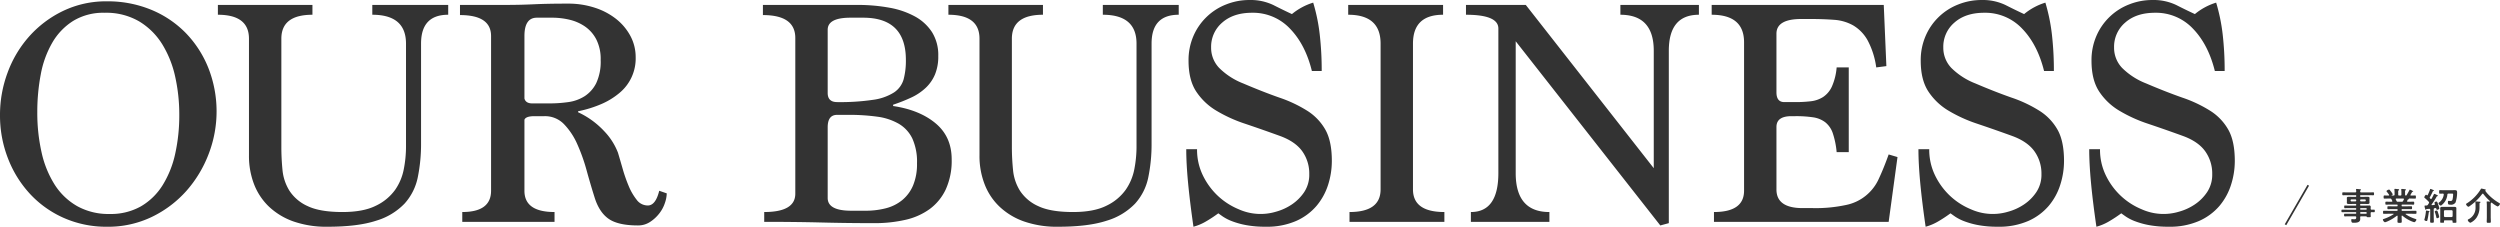 <svg xmlns="http://www.w3.org/2000/svg" width="993.4" height="90.094"><path data-name="line のコピー" d="M30.68 81.916a25.706 25.706 0 01-8.97-8.566 40.058 40.058 0 01-5.2-12.85 71.413 71.413 0 01-1.69-15.965 79.329 79.329 0 011.37-14.924 39.287 39.287 0 014.55-12.59 24.952 24.952 0 018.32-8.7A22.991 22.991 0 0141.6 5.075a25.951 25.951 0 0113.72 3.439 27.43 27.43 0 019.16 9.085 41.494 41.494 0 015.14 12.915 69.017 69.017 0 011.62 15.056 70.592 70.592 0 01-1.62 15.508 39.534 39.534 0 01-5.01 12.525 25.11 25.11 0 01-8.58 8.373 24.268 24.268 0 01-12.48 3.049 25.543 25.543 0 01-12.87-3.109zm29.77 4.219a43.772 43.772 0 0013.72-10.4 47.643 47.643 0 008.77-14.625 47.109 47.109 0 00-.13-34.06 42.606 42.606 0 00-9.03-13.975A41.028 41.028 0 0060 3.845 45.221 45.221 0 0042.51.53a39.348 39.348 0 00-17.48 3.835 42.878 42.878 0 00-13.46 10.14 44.814 44.814 0 00-8.58 14.433A48.084 48.084 0 000 45.638a46.986 46.986 0 003.19 17.355 43.961 43.961 0 008.84 14.17 40.717 40.717 0 0013.45 9.49 41.719 41.719 0 0017.03 3.445 40.086 40.086 0 0017.94-3.96zm100.88-27.668a46.686 46.686 0 01-.85 8.594 21.392 21.392 0 01-3.44 8.334 19.917 19.917 0 01-7.61 6.316c-3.33 1.694-7.78 2.539-13.32 2.539q-8.97 0-13.85-2.344a16.845 16.845 0 01-7.21-6.056 18.936 18.936 0 01-2.8-8.332q-.45-4.621-.45-9.051v-43.1q0-9.507 12.35-9.506v-3.9H86.58v3.9q12.345 0 12.35 9.5v46.483a31.188 31.188 0 002.01 11.326 24.494 24.494 0 005.98 8.984 27.476 27.476 0 009.75 5.861 39.721 39.721 0 0013.46 2.082q12.09 0 19.37-2.409a25.729 25.729 0 0011.24-6.771 22.05 22.05 0 005.27-10.481 65.727 65.727 0 001.3-13.54V17.318q0-11.457 10.79-11.458v-3.9h-30.16v3.9q13.38 0 13.39 11.458v41.149zm50.18-17.377q-2.61 0-3.12-1.95V14.31q0-7.28 4.94-7.28h6.24a29.516 29.516 0 016.63.78 18.289 18.289 0 016.17 2.665 14.129 14.129 0 014.55 5.135 17.107 17.107 0 011.76 8.19 20.217 20.217 0 01-1.76 9.23 13.234 13.234 0 01-4.61 5.2 16.257 16.257 0 01-6.5 2.34 53.261 53.261 0 01-7.54.52h-6.76zm50.44 34.71c-.96 3.9-2.47 5.85-4.55 5.85a5.469 5.469 0 01-4.42-2.275 22.9 22.9 0 01-3.19-5.525 60.469 60.469 0 01-2.4-6.89c-.7-2.426-1.3-4.506-1.82-6.24a25.633 25.633 0 00-5.53-8.645 33.212 33.212 0 00-10.33-7.475v-.39a46.171 46.171 0 009.23-2.86 28.818 28.818 0 007.21-4.42 17.74 17.74 0 006.44-14.17 17.757 17.757 0 00-2.08-8.45 21.611 21.611 0 00-5.66-6.76 26.975 26.975 0 00-8.51-4.485 33.56 33.56 0 00-10.53-1.625c-3.04 0-5.61.022-7.74.065s-4.11.109-5.98.195-3.79.152-5.78.195-4.42.065-7.28.065h-16.25v4.03q12.345 0 12.35 8.32V75.8q0 8.451-11.44 8.45v3.9h36.66v-3.9q-11.97 0-11.96-8.45V47.59c.34-.953 1.69-1.43 4.03-1.43h3.9a10.472 10.472 0 017.8 3.185 27.214 27.214 0 015.26 7.93 71.227 71.227 0 013.71 10.4q1.56 5.655 3.12 10.595 1.815 5.981 5.59 8.645t11.7 2.665a8.582 8.582 0 004.87-1.43 14.956 14.956 0 003.64-3.38 13.556 13.556 0 002.21-4.16 12.53 12.53 0 00.72-3.77zm81.06-68.77q16.95 0 16.95 16.77a28.771 28.771 0 01-.9 7.735 9.33 9.33 0 01-3.82 5.2 20.672 20.672 0 01-8.29 2.925 89.3 89.3 0 01-14.3.91c-2.5 0-3.76-1.213-3.76-3.64V11.838q0-4.809 9.07-4.81h5.05zm11.88 34.58a65.827 65.827 0 007.22-2.86 21.769 21.769 0 005.72-3.835 15.676 15.676 0 003.7-5.33 18.648 18.648 0 001.3-7.345 17.108 17.108 0 00-2.46-9.425 18.722 18.722 0 00-6.75-6.24 33.054 33.054 0 00-10.18-3.51 69.451 69.451 0 00-12.77-1.105h-37.52v4.03q12.87 0 12.87 9.1v61.88q0 7.281-12.35 7.28v3.9q12.48 0 22.8.26t21.08.26a54.066 54.066 0 0012.13-1.3 26.278 26.278 0 009.73-4.29 20.6 20.6 0 006.42-7.865 27.481 27.481 0 002.33-11.895q0-8.97-6.37-14.3t-16.9-6.89v-.52zm-16.7 42.12q-9.3 0-9.3-5.07V50.58q0-4.94 3.75-4.94h4.64a80.459 80.459 0 0111.23.715 23.269 23.269 0 018.58 2.8 13.657 13.657 0 015.42 5.85 22.282 22.282 0 011.87 9.88 21.934 21.934 0 01-1.55 8.775 15.213 15.213 0 01-4.32 5.85 16.79 16.79 0 01-6.52 3.25 32.126 32.126 0 01-8.13.975h-5.67zm113.42-25.263a47.519 47.519 0 01-.84 8.594 21.409 21.409 0 01-3.45 8.334 19.882 19.882 0 01-7.6 6.316q-5.01 2.541-13.33 2.539-8.97 0-13.84-2.344a16.876 16.876 0 01-7.22-6.056 18.8 18.8 0 01-2.79-8.332 90.368 90.368 0 01-.46-9.051v-43.1q0-9.507 12.35-9.506v-3.9h-37.57v3.9q12.36 0 12.35 9.5v46.483a30.981 30.981 0 002.02 11.326 24.249 24.249 0 005.98 8.984 27.3 27.3 0 009.75 5.861 39.661 39.661 0 0013.45 2.082q12.09 0 19.37-2.409a25.768 25.768 0 0011.25-6.771 22.035 22.035 0 005.26-10.481 65.041 65.041 0 001.3-13.54V17.318q0-11.457 10.79-11.458v-3.9h-30.16v3.9q13.395 0 13.39 11.458v41.149zm73.58-30.247a125.632 125.632 0 00-.78-14.5 71.541 71.541 0 00-2.6-12.675 24.537 24.537 0 00-8.45 4.55q-3.375-1.56-7.34-3.575a20.919 20.919 0 00-9.56-2.015 24.824 24.824 0 00-9.23 1.753 23.38 23.38 0 00-13 12.526 24.15 24.15 0 00-1.95 9.864q0 7.529 2.99 12.137a24.7 24.7 0 008 7.658 56.817 56.817 0 0011.57 5.256q6.555 2.207 13.71 4.8 6.105 2.21 8.91 6.1a15.194 15.194 0 012.79 9.086 12.48 12.48 0 01-2.01 7.14 17.949 17.949 0 01-4.94 4.932 21.425 21.425 0 01-6.24 2.856 21.233 21.233 0 01-14.89-.977 27.366 27.366 0 01-8.19-5.265 27.746 27.746 0 01-5.98-8.125 23.331 23.331 0 01-2.34-10.465h-4.29q0 5.721.72 13.325t2.14 17.485a20.012 20.012 0 004.94-2.08 52.167 52.167 0 004.94-3.25c.35.26.95.694 1.82 1.3a18.04 18.04 0 003.58 1.82 31.761 31.761 0 005.59 1.56 41.49 41.49 0 007.86.65 28.968 28.968 0 0012.03-2.275 22.717 22.717 0 008.12-5.98 24.49 24.49 0 004.62-8.385 31.208 31.208 0 001.49-9.49q0-7.8-2.53-12.35a21.288 21.288 0 00-7.15-7.54 52.064 52.064 0 00-11.12-5.265q-6.495-2.274-14.43-5.655a27.8 27.8 0 01-9.55-6.175 11.549 11.549 0 01-3.19-8.125 12.626 12.626 0 014.42-9.88q4.425-3.9 11.83-3.9a20.163 20.163 0 0115.08 6.305q6.12 6.306 8.71 16.835h3.9zm48.75 59.93v-3.9q-12.48 0-12.48-8.985V17.318q0-11.457 11.96-11.458v-3.9h-37.7v3.9q12.87 0 12.87 11.458v57.947q0 8.986-12.35 8.985v3.9h37.7zm89.18.518V20.182q0-14.321 11.96-14.322v-3.9h-31.2v3.9q13.26 0 13.26 14.33v46.64L606.29 1.96h-23.77v3.9q12.87 0 12.87 5.468v57.425q0 15.5-10.92 15.5v3.9h31.2v-3.9q-13.395 0-13.39-15.47v-52.39l57.46 73.19zm87.36-.518l3.51-25.74-3.51-1.04q-1.95 5.46-3.84 9.49a18.2 18.2 0 01-13.13 10.595 56.838 56.838 0 01-13.19 1.235h-4.03q-10.41 0-10.4-7.41V50.45q0-4.29 5.98-4.29h1.56a45.779 45.779 0 017.02.455 10.5 10.5 0 014.81 1.95 9.391 9.391 0 012.99 4.29 32.964 32.964 0 011.56 7.605h4.81V26.79h-4.81a23.464 23.464 0 01-1.89 7.605 9.914 9.914 0 01-3.51 4.16 11.513 11.513 0 01-4.94 1.69 52.363 52.363 0 01-6.04.325h-4.42q-3.12 0-3.12-3.9V13.4q0-5.85 9.88-5.85h3.64q5.07 0 9.36.325a17.912 17.912 0 017.6 2.21 15.783 15.783 0 015.66 5.785 31.653 31.653 0 013.51 10.92l4.03-.52-1.04-24.31h-68.38v3.9q12.87 0 12.87 10.938v58.987q0 8.465-11.96 8.465v3.9h69.42zm65.65-59.93a125.632 125.632 0 00-.78-14.5 72.445 72.445 0 00-2.6-12.675 24.359 24.359 0 00-8.45 4.55c-2.26-1.04-4.7-2.231-7.35-3.575A20.876 20.876 0 00787.4.005a24.786 24.786 0 00-9.23 1.753 23.3 23.3 0 00-13 12.526 24.15 24.15 0 00-1.95 9.864q0 7.529 2.99 12.137a24.67 24.67 0 007.99 7.658 57.319 57.319 0 0011.57 5.256q6.57 2.207 13.72 4.8 6.1 2.21 8.9 6.1a15.134 15.134 0 012.8 9.086 12.41 12.41 0 01-2.02 7.14 17.814 17.814 0 01-4.94 4.932 21.425 21.425 0 01-6.24 2.856 21.2 21.2 0 01-14.88-.977 27.118 27.118 0 01-8.19-5.265 27.57 27.57 0 01-5.98-8.125 23.331 23.331 0 01-2.34-10.465h-4.29q0 5.721.71 13.325t2.15 17.485a20.335 20.335 0 004.94-2.08 54.856 54.856 0 004.94-3.25c.34.26.95.694 1.82 1.3a17.92 17.92 0 003.57 1.82 32.011 32.011 0 005.59 1.56 41.528 41.528 0 007.87.65 28.887 28.887 0 0012.02-2.275 22.669 22.669 0 008.13-5.98 24.3 24.3 0 004.61-8.385 30.916 30.916 0 001.5-9.49q0-7.8-2.54-12.35a21.2 21.2 0 00-7.15-7.54 51.971 51.971 0 00-11.11-5.265q-6.51-2.274-14.43-5.655a27.854 27.854 0 01-9.56-6.175 11.583 11.583 0 01-3.18-8.125 12.594 12.594 0 014.42-9.88q4.41-3.9 11.83-3.9a20.179 20.179 0 0115.08 6.305q6.105 6.306 8.71 16.835h3.9zm67.86 0a125.632 125.632 0 00-.78-14.5 72.445 72.445 0 00-2.6-12.675 24.359 24.359 0 00-8.45 4.55q-3.39-1.56-7.35-3.575a20.876 20.876 0 00-9.55-2.015 24.786 24.786 0 00-9.23 1.753 23.3 23.3 0 00-13 12.526 24.15 24.15 0 00-1.95 9.864q0 7.529 2.99 12.137a24.571 24.571 0 007.99 7.658 57.067 57.067 0 0011.57 5.256q6.57 2.207 13.72 4.8 6.1 2.21 8.9 6.1a15.2 15.2 0 012.8 9.086 12.485 12.485 0 01-2.02 7.14 17.814 17.814 0 01-4.94 4.932 21.425 21.425 0 01-6.24 2.856 21.2 21.2 0 01-14.88-.977 27.118 27.118 0 01-8.19-5.265 27.57 27.57 0 01-5.98-8.125 23.331 23.331 0 01-2.34-10.465h-4.29q0 5.721.71 13.325t2.15 17.485a20.335 20.335 0 004.94-2.08 54.856 54.856 0 004.94-3.25c.34.26.95.694 1.82 1.3a17.645 17.645 0 003.57 1.82 32.011 32.011 0 005.59 1.56 41.528 41.528 0 007.87.65 28.919 28.919 0 0012.02-2.275 22.669 22.669 0 008.13-5.98 24.467 24.467 0 004.61-8.385 30.916 30.916 0 001.5-9.49q0-7.8-2.54-12.35a21.2 21.2 0 00-7.15-7.54 52.2 52.2 0 00-11.11-5.265q-6.51-2.274-14.43-5.655a27.756 27.756 0 01-9.56-6.175 11.583 11.583 0 01-3.18-8.125 12.594 12.594 0 014.42-9.88q4.41-3.9 11.83-3.9a20.179 20.179 0 0115.08 6.305q6.105 6.306 8.71 16.835h3.9zm53.84 51.367a.347.347 0 01.36-.36h1.51a.347.347 0 01.36.36v.09a.347.347 0 01-.36.36h-1.51a.347.347 0 01-.36-.36v-.09zm-1.92-.36a.347.347 0 01.36.36v.09a.347.347 0 01-.36.36h-1.52a.347.347 0 01-.36-.36v-.09a.347.347 0 01.36-.36h1.52zm4.24 5.055a.3.3 0 01.29.285v.071a.269.269 0 01-.29.285h-2.04a.266.266 0 01-.28-.285v-.075a.291.291 0 01.28-.285h2.04zm-2.32-1.305a.291.291 0 01.28-.285h2.04a.3.3 0 01.29.285v.06a.269.269 0 01-.29.285h-2.04a.266.266 0 01-.28-.285v-.06zm4.17-.06c0-.21.03-.435.03-.66a.548.548 0 00-.68-.6c-.4 0-.81.03-1.21.03h-2.03a.239.239 0 01-.28-.285v-.075a.241.241 0 01.28-.285h1.25c.46 0 .91.015 1.36.015.35 0 .84-.03.84-.48 0-.15-.03-.285-.03-.54v-.81c0-.255.03-.39.03-.54 0-.465-.51-.5-.85-.5-.45 0-.9.03-1.35.03h-1.25a.239.239 0 01-.28-.285v-.09a.241.241 0 01.28-.285h3.05c.61 0 1.24.03 1.86.03.34 0 .33-.18.33-.585s.01-.57-.33-.57c-.62 0-1.23.03-1.86.03h-2.91a.353.353 0 01-.41-.419.468.468 0 01.15-.435.284.284 0 00.18-.21c0-.18-.25-.18-.4-.195-.24-.03-1.11-.12-1.31-.12-.15 0-.27.03-.27.21 0 .03.02.09.02.135.03.21.04.419.06.629a.364.364 0 01-.42.4h-2.93c-.61 0-1.24-.03-1.86-.03-.33 0-.33.15-.33.57s0 .585.33.585c.63 0 1.25-.03 1.86-.03h3.06a.244.244 0 01.29.285v.101a.25.25 0 01-.29.285h-1.24c-.45 0-.9-.03-1.35-.03-.35 0-.86.03-.86.5 0 .15.03.285.03.54v.81c0 .255-.03.39-.03.54 0 .45.51.48.86.48.45 0 .9-.015 1.35-.015h1.24a.25.25 0 01.29.285v.075a.25.25 0 01-.29.285h-3.09c-.37 0-.76-.03-1.14-.03-.25 0-.25.135-.25.525s0 .54.27.54c.37 0 .75-.03 1.12-.03h3.09a.25.25 0 01.29.285v.075a.24.24 0 01-.29.27h-3.37c-.63 0-1.28-.015-1.91-.015-.31 0-.3.18-.3.495s-.01.51.29.51c.64 0 1.29-.03 1.92-.03h3.37a.25.25 0 01.29.285v.09a.24.24 0 01-.29.27h-2.34c-.6 0-1.21-.015-1.83-.015-.34 0-.36.105-.36.525s.02.54.36.54c.62 0 1.23-.03 1.83-.03h2.21a.36.36 0 01.42.39c-.03.585-.09.78-.84.78-.36 0-.65-.06-.84-.06a.276.276 0 00-.29.345c0 1.185.5 1.11.92 1.11 1.09 0 2.64-.03 2.64-1.485 0-.15 0-.54-.02-.69a.345.345 0 01.41-.39h1.95a.262.262 0 01.24.18c.07.18.28.18.73.18.63 0 .87.015.87-.345 0-.285-.04-.675-.04-1.065v-.195a.351.351 0 01.4-.405c.32 0 .63.015.95.015.3 0 .3-.165.3-.51 0-.315.01-.495-.3-.495s-.63 0-.96.015a.362.362 0 01-.39-.411zm10.75-2.745c-.39 0-.39-.165-.76-.915a.33.33 0 01-.03-.135.234.234 0 01.27-.225h2.71a.254.254 0 01.29.24.383.383 0 01-.03.12c-.11.195-.2.39-.29.57a.556.556 0 01-.6.345h-1.56zm3.5-2.595a.261.261 0 01-.21.135.344.344 0 01-.36-.4v-1.024a.821.821 0 01.16-.69.284.284 0 00.18-.21c0-.18-.25-.195-.39-.21-.22-.03-1.02-.105-1.21-.105-.15 0-.26.03-.26.21v.135a5.992 5.992 0 01.06 1.035v.854a.352.352 0 01-.42.4h-.43a.352.352 0 01-.42-.4v-.884a1.027 1.027 0 01.18-.825.282.282 0 00.18-.225c0-.18-.21-.195-.36-.21-.24-.03-1.05-.12-1.26-.12a.212.212 0 00-.26.225c0 .045.02.09.02.135q.06.72.06 1.439v.465a.359.359 0 01-.42.4h-.74a.058.058 0 01-.07-.06.065.065 0 01.03-.06.713.713 0 00.48-.39 7.193 7.193 0 00-.95-1.394c-.06-.075-.1-.135-.13-.18a.488.488 0 00-.39-.285 1.521 1.521 0 00-1.05.585.6.6 0 00.13.24 13.2 13.2 0 01.92 1.229.223.223 0 01.03.135.183.183 0 01-.21.18h-.17c-.49 0-.99-.03-1.48-.03-.33 0-.33.18-.33.63s0 .615.33.615c.63 0 1.24-.03 1.87-.03h.39a.543.543 0 01.56.345c.1.2.19.375.28.57a.33.33 0 01.03.135.24.24 0 01-.27.225h-.34c-.62 0-1.22-.03-1.83-.03-.35 0-.33.195-.33.6 0 .345-.02.585.31.585.62 0 1.23-.03 1.85-.03h2.41a.244.244 0 01.29.285v.12a.244.244 0 01-.29.285h-1.69c-.57 0-1.16-.03-1.73-.03-.34 0-.34.15-.34.585s-.02.585.34.585c.57 0 1.16-.03 1.73-.03h1.69a.244.244 0 01.29.285v.12a.25.25 0 01-.29.285h-3.24c-.63 0-1.27-.03-1.92-.03-.33 0-.33.165-.33.6s0 .615.33.615c.65 0 1.29-.03 1.92-.03H951a.115.115 0 01.13.1.156.156 0 01-.06.12 16.981 16.981 0 01-3.69 1.785c-.33.105-.52.165-.52.345a1.434 1.434 0 00.82 1.035 6.215 6.215 0 001.25-.465 16.19 16.19 0 003.46-2.115.257.257 0 01.14-.045.188.188 0 01.18.21v.105c0 .675-.05 1.35-.05 2.025 0 .5.18.51.84.51.69 0 .86-.015.86-.525 0-.675-.05-1.35-.05-2.01v-.135a.2.2 0 01.17-.21.2.2 0 01.15.06 14.673 14.673 0 002.92 1.89 9.511 9.511 0 001.79.69 1.379 1.379 0 00.84-.99c0-.18-.15-.255-.5-.36a14.282 14.282 0 01-3.73-1.8.1.1 0 01-.06-.1.125.125 0 01.15-.12h1.92c.63 0 1.27.03 1.92.03.33 0 .33-.165.33-.615s0-.6-.35-.6c-.64 0-1.27.03-1.9.03h-3.36a.246.246 0 01-.29-.285v-.135a.24.24 0 01.29-.27h1.78c.57 0 1.14.03 1.73.03.34 0 .34-.165.34-.585s0-.585-.34-.585c-.59 0-1.16.03-1.73.03h-1.78a.246.246 0 01-.29-.285v-.12a.244.244 0 01.29-.285h2.55c.61 0 1.23.03 1.84.03.33 0 .32-.225.32-.585 0-.4.01-.6-.33-.6-.62 0-1.22.03-1.83.03h-.39a.252.252 0 01-.29-.225.371.371 0 01.05-.135l.19-.42a.425.425 0 01.3-.18.239.239 0 00.21-.165.355.355 0 00-.04-.09c-.03-.03-.03-.06.01-.06h.59c.63 0 1.24.03 1.87.03.33 0 .33-.165.33-.615 0-.465 0-.63-.33-.63-.54 0-1.08.03-1.62.03a.186.186 0 01-.22-.195.206.206 0 01.04-.135c.15-.255.47-.78.6-1.049a.418.418 0 01.29-.135.177.177 0 00.19-.136 3.65 3.65 0 00-1.35-.7.185.185 0 00-.16.15 18.759 18.759 0 01-1.17 2.07zm12.99 8.64a7.358 7.358 0 00-.32-1.29c-.33-1.08-.42-1.245-.67-1.245a.782.782 0 00-.78.4.991.991 0 00.07.285 13.6 13.6 0 01.54 1.9c.05.21.08.435.33.435a.884.884 0 00.83-.485zm-3.83-2.16a.607.607 0 00-.51-.255c-.15-.03-.63-.135-.73-.135a.212.212 0 00-.2.24 17.345 17.345 0 01-.55 3.09 2.206 2.206 0 00-.09.4 1.065 1.065 0 00.91.42.3.3 0 00.29-.255 29.278 29.278 0 00.55-3.045.266.266 0 01.17-.27.217.217 0 00.16-.19zm5.27-7.125a.323.323 0 01.37.315v.075a4.526 4.526 0 01-1.74 3.045.908.908 0 00-.37.39 1.543 1.543 0 00.9.945.915.915 0 00.46-.27 6 6 0 002.19-4.11.392.392 0 01.45-.39h1.37c.33 0 .46.03.46.36a9.663 9.663 0 01-.22 1.92.771.771 0 01-.93.645c-.11 0-.33-.015-.45-.015a1.013 1.013 0 00-.21-.03c-.24 0-.26.3-.26.48 0 1 .24 1.035.92 1.035a2.137 2.137 0 002.11-.855 12.772 12.772 0 00.63-3.989c0-.8-.27-.93-1.08-.93-.31 0-.69.03-1.17.03h-3.21c-.43 0-.88-.03-1.33-.03-.36 0-.35.165-.35.719 0 .525-.01.69.35.69.34 0 .75-.014 1.11-.03zm.87 9.315a.419.419 0 01-.42-.42v-1.889a.419.419 0 01.42-.42h2.61a.433.433 0 01.42.42v1.89a.433.433 0 01-.42.42h-2.61zm3 1.98c0 .3.15.3.76.3.59 0 .77 0 .77-.3 0-.255-.03-.72-.03-1.08v-3.509c0-.3.01-.585.01-.885 0-.5-.45-.555-.84-.555-.36 0-.7.015-1.06.015h-2.61c-.36 0-.71-.015-1.07-.015-.4 0-.84.06-.84.57 0 .27.02.555.02.87v3.5c0 .345-.03.78-.03 1.08s.19.3.78.3.75 0 .75-.3c0-.105-.02-.21-.02-.315a.308.308 0 01.35-.345h2.65a.349.349 0 01.41.405v.27zm-10.28-10.695a.512.512 0 00-.27-.165 1.581 1.581 0 00-.67 1.05.308.308 0 00.15.24 16.656 16.656 0 011.59 1.5.59.59 0 01.15.33.706.706 0 01-.09.285c-.12.18-.23.36-.35.54a.644.644 0 01-.58.345c-.12.015-.23 0-.35.015-.3 0-.43 0-.43.21a3.328 3.328 0 00.12.69q.045.18.09.315c.09.345.12.465.27.465a.2.2 0 00.16-.1.212.212 0 01.21-.18l1.01-.09h.06a.321.321 0 01.33.375v2.6c0 .7-.03 1.395-.03 2.1 0 .45.21.45.73.45.6 0 .74-.015.74-.51 0-.675-.05-1.35-.05-2.04v-2.775a.415.415 0 01.41-.465l.28-.045h.08a.249.249 0 01.25.21c.06.27.09.48.35.48a1.1 1.1 0 00.87-.48 7.546 7.546 0 00-.35-1.29c-.39-1.125-.48-1.5-.78-1.5a.96.96 0 00-.82.42 2.376 2.376 0 00.16.5.33.33 0 01.03.135.281.281 0 01-.28.285l-.84.09a.186.186 0 01-.23-.165.208.208 0 01.05-.12 30.863 30.863 0 002.01-3.135.22.22 0 01.22-.15c.08 0 .26 0 .26-.15a.629.629 0 00-.41-.33 5.3 5.3 0 00-1.02-.45.325.325 0 00-.21.24c-.27.57-.55 1.11-.85 1.65a.313.313 0 01-.26.165.286.286 0 01-.21-.105l-.19-.195a.324.324 0 01-.11-.225.368.368 0 01.06-.18c.39-.7.84-1.574 1.16-2.309a.17.17 0 01.16-.135c.12-.015.29-.015.29-.18a.747.747 0 00-.53-.36 3.881 3.881 0 00-.82-.315c-.14 0-.15.12-.2.27a19.626 19.626 0 01-.9 2.129.262.262 0 01-.22.15.368.368 0 01-.2-.09zm20.99 4.1c0-.78-.03-.93.21-1.065a.293.293 0 00.19-.21.239.239 0 00-.27-.195c-.22-.03-1.24-.105-1.45-.105-.17 0-.32.03-.32.225v.135a8.242 8.242 0 01.06 1.215v.78a5.021 5.021 0 01-2.73 4.68.527.527 0 00-.37.33 1.538 1.538 0 001 1.08.582.582 0 00.32-.105 6.242 6.242 0 002.16-1.89 7.251 7.251 0 001.2-4.08v-.795zm1.51-4.575a19.649 19.649 0 002.58 2.805.156.156 0 01.06.12.125.125 0 01-.15.12c-.19-.015-.66-.045-.84-.045-.16 0-.33 0-.33.21 0 .045.02.09.02.15.03.36.06.735.06 1.1v4.74c0 .6-.05 1.185-.05 1.785 0 .5.18.5.83.5.63 0 .81 0 .81-.5 0-.6-.05-1.185-.05-1.785v-4.635a3.394 3.394 0 01.06-.93.256.256 0 01.23-.165.462.462 0 01.3.135 9.792 9.792 0 002.17 1.395 1.619 1.619 0 00.93-1.05.692.692 0 00-.43-.405 19.177 19.177 0 01-4.58-3.7 12.959 12.959 0 01-.85-1.079.157.157 0 01-.02-.075.111.111 0 01.08-.09.19.19 0 00.15-.18.271.271 0 00-.23-.225c-.27-.06-1.29-.315-1.5-.315a.277.277 0 00-.24.195 17.2 17.2 0 01-5.7 5.759.28.28 0 00-.18.24 1.685 1.685 0 00.9 1.035 1.094 1.094 0 00.51-.24 21.513 21.513 0 005-4.844.3.3 0 01.24-.136.276.276 0 01.22.105zm-69.85-3.62l.6.349-9.05 15.69-.61-.348z" fill="#333" fill-rule="evenodd"/></svg>